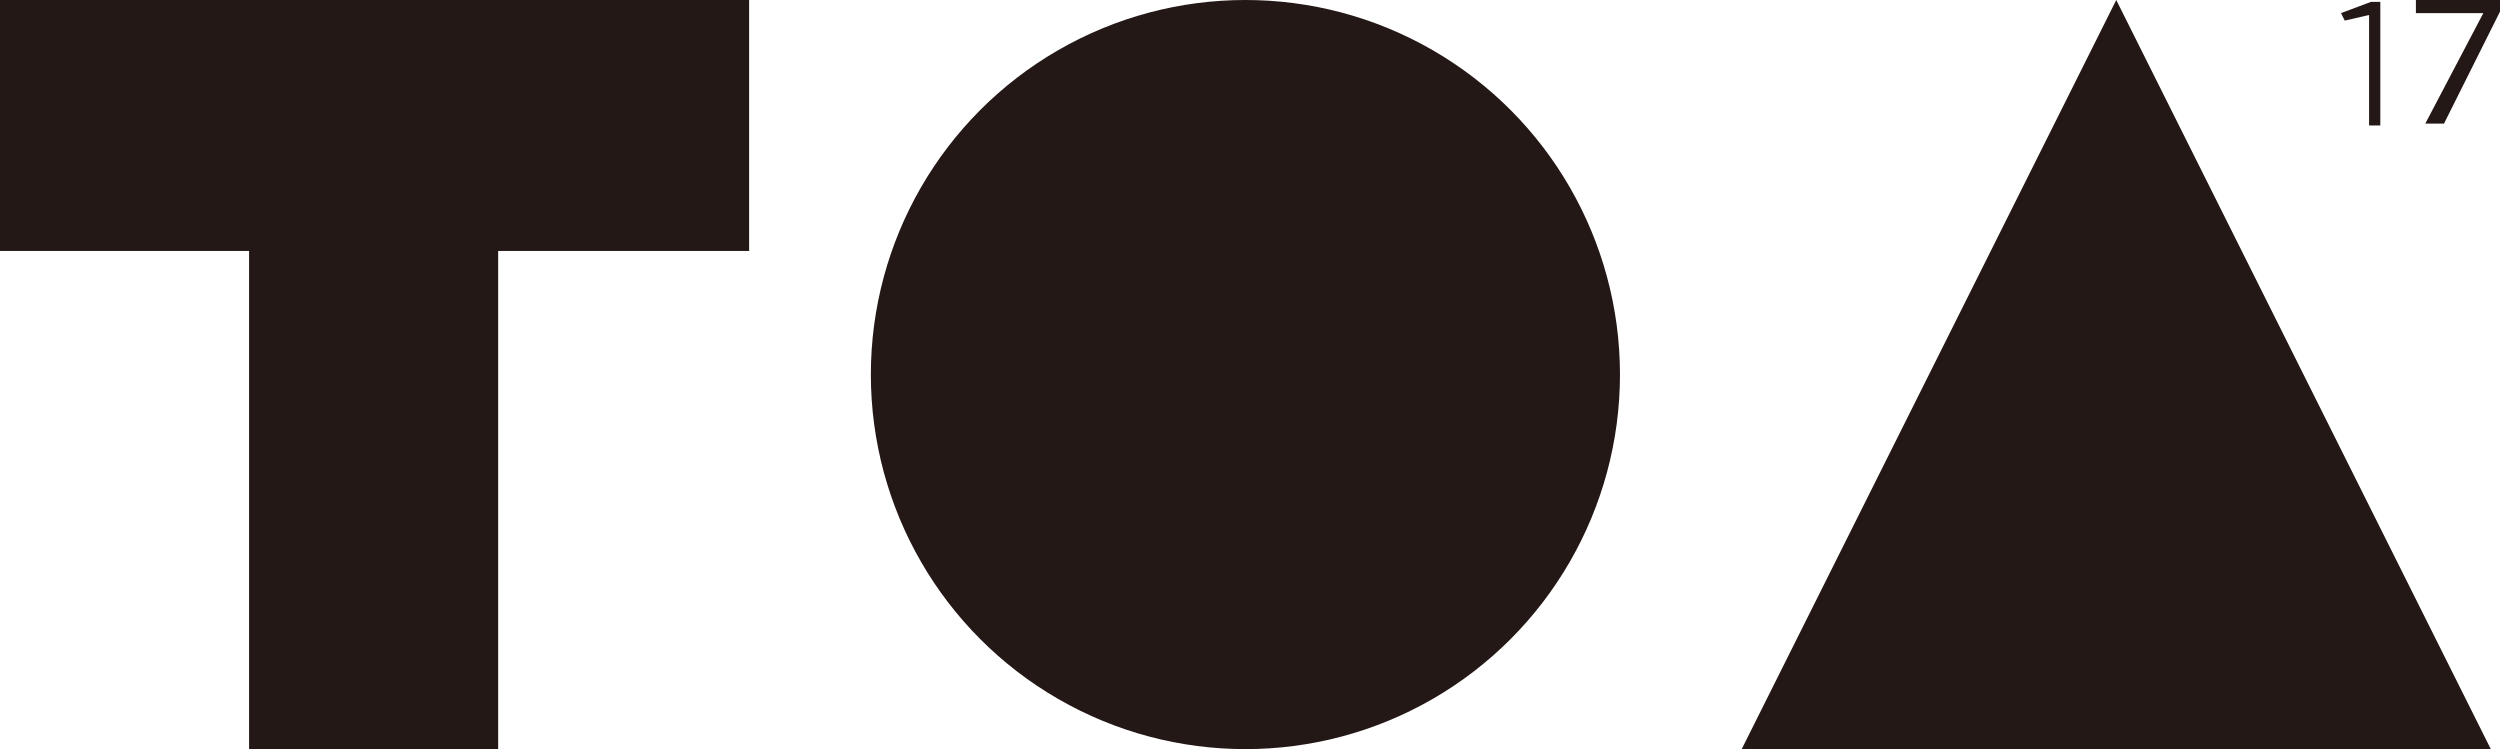 <svg xmlns="http://www.w3.org/2000/svg" viewBox="0 0 133.49 40"><defs><style>.cls-1{fill:#231815}</style></defs><title>アセット 1</title><g id="レイヤー_2" data-name="レイヤー 2"><g id="Ebene_1" data-name="Ebene 1"><path class="cls-1" d="M40 0H0v13.4h13.3V40h13.3V13.4H40V0z"/><circle class="cls-1" cx="66.5" cy="20" r="20"/><path class="cls-1" d="M93 40l20-40 20 40H93zM126.5.8l-1.3.3-.2-.4 1.6-.6h.5v6.6h-.6zm6.1-.1H129V0h4.5v.6l-3 6h-1z"/></g></g></svg>
